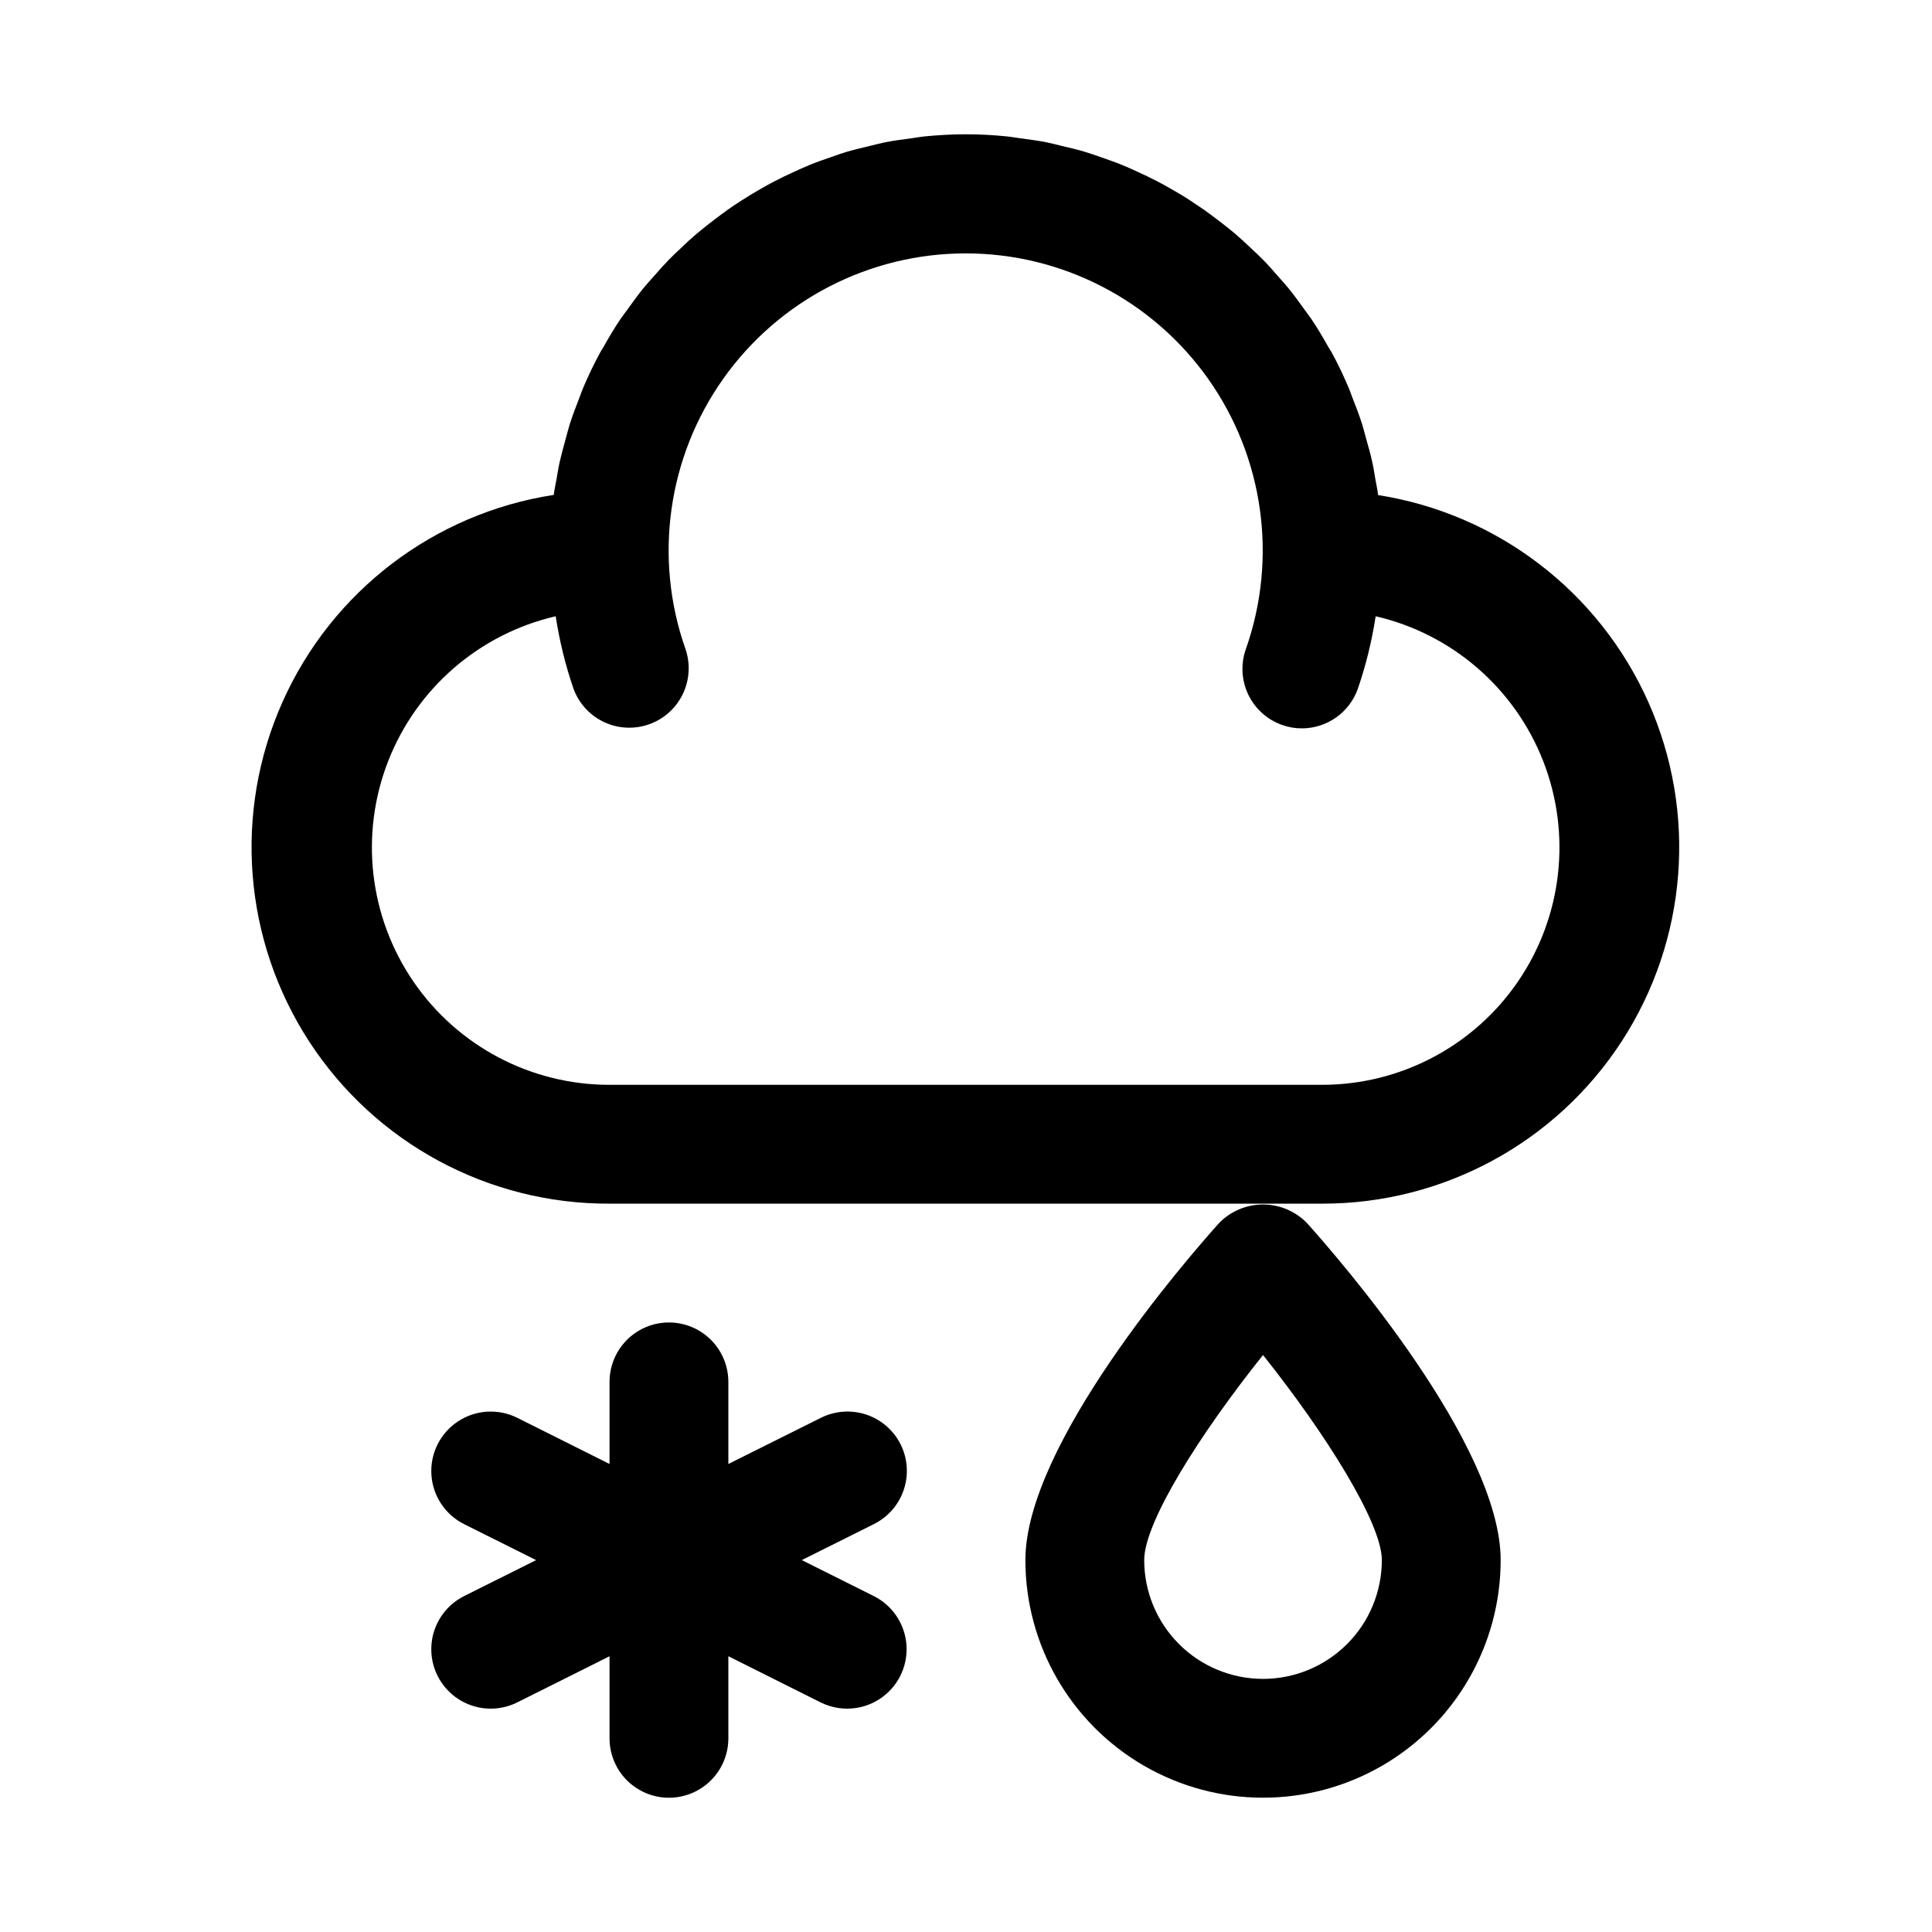 <?xml version="1.0" encoding="UTF-8"?>
<!-- The Best Svg Icon site in the world: iconSvg.co, Visit us! https://iconsvg.co -->
<svg fill="#000000" width="800px" height="800px" version="1.1" viewBox="144 144 512 512" xmlns="http://www.w3.org/2000/svg">
 <g>
  <path d="m382.68 526.79c-1.863-3.738-5.141-6.582-9.102-7.906-3.965-1.32-8.289-1.016-12.027 0.852l-24.527 12.234v-21.758c0-5.625-3-10.824-7.875-13.637-4.871-2.812-10.871-2.812-15.742 0s-7.871 8.012-7.871 13.637v21.758l-24.449-12.234h-0.004c-5.031-2.512-11.027-2.148-15.719 0.953-4.695 3.102-7.379 8.473-7.039 14.09 0.34 5.617 3.648 10.625 8.684 13.141l19.066 9.523-19.066 9.523v0.004c-5.035 2.512-8.344 7.523-8.684 13.141-0.34 5.617 2.344 10.988 7.039 14.09 4.691 3.102 10.688 3.465 15.719 0.949l24.453-12.23v21.758c0 5.625 3 10.82 7.871 13.633s10.871 2.812 15.742 0c4.875-2.812 7.875-8.008 7.875-13.633v-21.758l24.449 12.234v-0.004c5.035 2.516 11.027 2.152 15.723-0.949 4.695-3.102 7.375-8.473 7.035-14.09-0.336-5.617-3.648-10.629-8.684-13.141l-19.066-9.527 19.066-9.523c3.754-1.852 6.613-5.121 7.953-9.086 1.336-3.961 1.043-8.297-0.82-12.043z"/>
  <path d="m509.23 275.2c-0.172-1.402-0.504-2.769-0.738-4.172-0.234-1.402-0.504-3.148-0.836-4.598-0.441-2.031-0.992-4.016-1.574-6.016-0.379-1.355-0.707-2.738-1.133-4.078-0.723-2.281-1.574-4.504-2.457-6.723-0.395-0.977-0.707-1.984-1.133-2.961-1.34-3.148-2.832-6.297-4.457-9.258-0.285-0.504-0.613-0.992-0.914-1.496-1.387-2.473-2.816-4.894-4.394-7.242-0.66-0.977-1.402-1.906-2.078-2.867-1.309-1.812-2.598-3.606-4-5.336-0.836-1.039-1.746-2.016-2.629-3.008-1.355-1.574-2.723-3.148-4.156-4.582-0.977-1.008-2-1.953-3.023-2.914-1.449-1.387-2.914-2.738-4.441-4.047-1.102-0.93-2.219-1.812-3.352-2.691-1.574-1.227-3.148-2.41-4.723-3.543-1.195-0.836-2.41-1.574-3.637-2.441-1.574-1.07-3.32-2.078-5.023-3.055-1.273-0.738-2.551-1.449-3.856-2.125-1.746-0.914-3.543-1.762-5.352-2.582-1.324-0.613-2.644-1.211-4-1.762-1.891-0.77-3.809-1.434-5.746-2.109-1.34-0.457-2.676-0.945-4.062-1.355-2.031-0.613-4.109-1.102-6.188-1.574-1.34-0.332-2.66-0.691-4.016-0.961-2.312-0.457-4.723-0.754-7.039-1.07-1.164-0.156-2.312-0.379-3.481-0.488-3.535-0.355-7.141-0.559-10.793-0.559s-7.258 0.203-10.832 0.551c-1.164 0.109-2.312 0.332-3.481 0.488-2.363 0.316-4.723 0.613-7.039 1.07-1.355 0.27-2.676 0.629-4 0.945-2.094 0.504-4.172 0.992-6.203 1.574-1.387 0.41-2.723 0.898-4.078 1.371-1.922 0.66-3.84 1.324-5.731 2.094-1.355 0.551-2.676 1.148-4 1.762-1.812 0.82-3.606 1.668-5.352 2.582-1.309 0.676-2.582 1.387-3.856 2.125-1.699 0.977-3.387 1.984-5.023 3.055-1.227 0.789-2.441 1.574-3.637 2.441-1.574 1.133-3.148 2.312-4.723 3.543-1.117 0.883-2.234 1.762-3.336 2.691-1.574 1.309-2.992 2.66-4.441 4.047-1.023 0.961-2.047 1.906-3.023 2.914-1.434 1.48-2.801 3.023-4.156 4.582-0.883 0.992-1.777 1.969-2.629 3.008-1.402 1.73-2.707 3.559-4.016 5.367-0.676 0.945-1.402 1.859-2.062 2.832-1.574 2.312-2.977 4.723-4.359 7.164-0.301 0.535-0.645 1.039-0.945 1.574-1.637 3.012-3.121 6.094-4.457 9.242-0.426 0.977-0.738 1.984-1.133 2.961-0.867 2.219-1.73 4.441-2.457 6.723-0.426 1.34-0.754 2.707-1.133 4.062-0.551 2-1.102 4-1.574 6.047-0.332 1.496-0.566 3.039-0.836 4.566s-0.566 2.769-0.738 4.188v-0.004c-31.707 4.883-58.77 25.527-71.859 54.82-13.094 29.289-10.422 63.223 7.09 90.105 17.512 26.879 47.473 43.035 79.555 42.902h188.93c32.008 0.023 61.852-16.16 79.293-43 17.438-26.84 20.098-60.684 7.07-89.918-13.027-29.234-39.977-49.887-71.594-54.863zm-14.77 156.29h-188.93c-20.785 0.023-40.238-10.223-51.977-27.371-11.742-17.152-14.25-38.996-6.707-58.359 7.547-19.367 24.172-33.754 44.418-38.445 1 6.535 2.578 12.969 4.723 19.223 1.926 5.238 6.481 9.066 11.973 10.062 5.492 0.992 11.098-0.996 14.738-5.223 3.641-4.231 4.769-10.074 2.969-15.355-8.484-24.09-4.758-50.797 10-71.641s38.707-33.23 64.246-33.23c25.539 0 49.492 12.387 64.25 33.23 14.758 20.844 18.484 47.551 10 71.641-1.391 3.934-1.164 8.258 0.629 12.027 1.797 3.766 5.012 6.664 8.945 8.062 1.684 0.609 3.465 0.918 5.258 0.914 3.254 0 6.43-1.008 9.09-2.887 2.656-1.875 4.668-4.531 5.758-7.602 2.144-6.254 3.723-12.688 4.723-19.223 20.23 4.684 36.844 19.055 44.398 38.395 7.551 19.344 5.074 41.168-6.629 58.324-11.699 17.152-31.113 27.43-51.879 27.457z"/>
  <path d="m467 468.2c-8.562 9.539-51.262 58.676-51.262 89.234 0 22.5 12.004 43.289 31.488 54.539s43.492 11.25 62.977 0 31.488-32.039 31.488-54.539c0-30.559-42.699-79.695-51.262-89.238v0.004c-3.062-3.191-7.293-4.996-11.715-4.996s-8.652 1.805-11.715 4.996zm11.715 120.72c-8.352 0-16.359-3.316-22.266-9.223-5.906-5.902-9.223-13.914-9.223-22.266 0-10.027 14.785-33.457 31.488-54.332 16.719 20.973 31.488 44.57 31.488 54.332 0 8.352-3.316 16.363-9.223 22.266-5.906 5.906-13.914 9.223-22.266 9.223z"/>
 </g>
</svg>